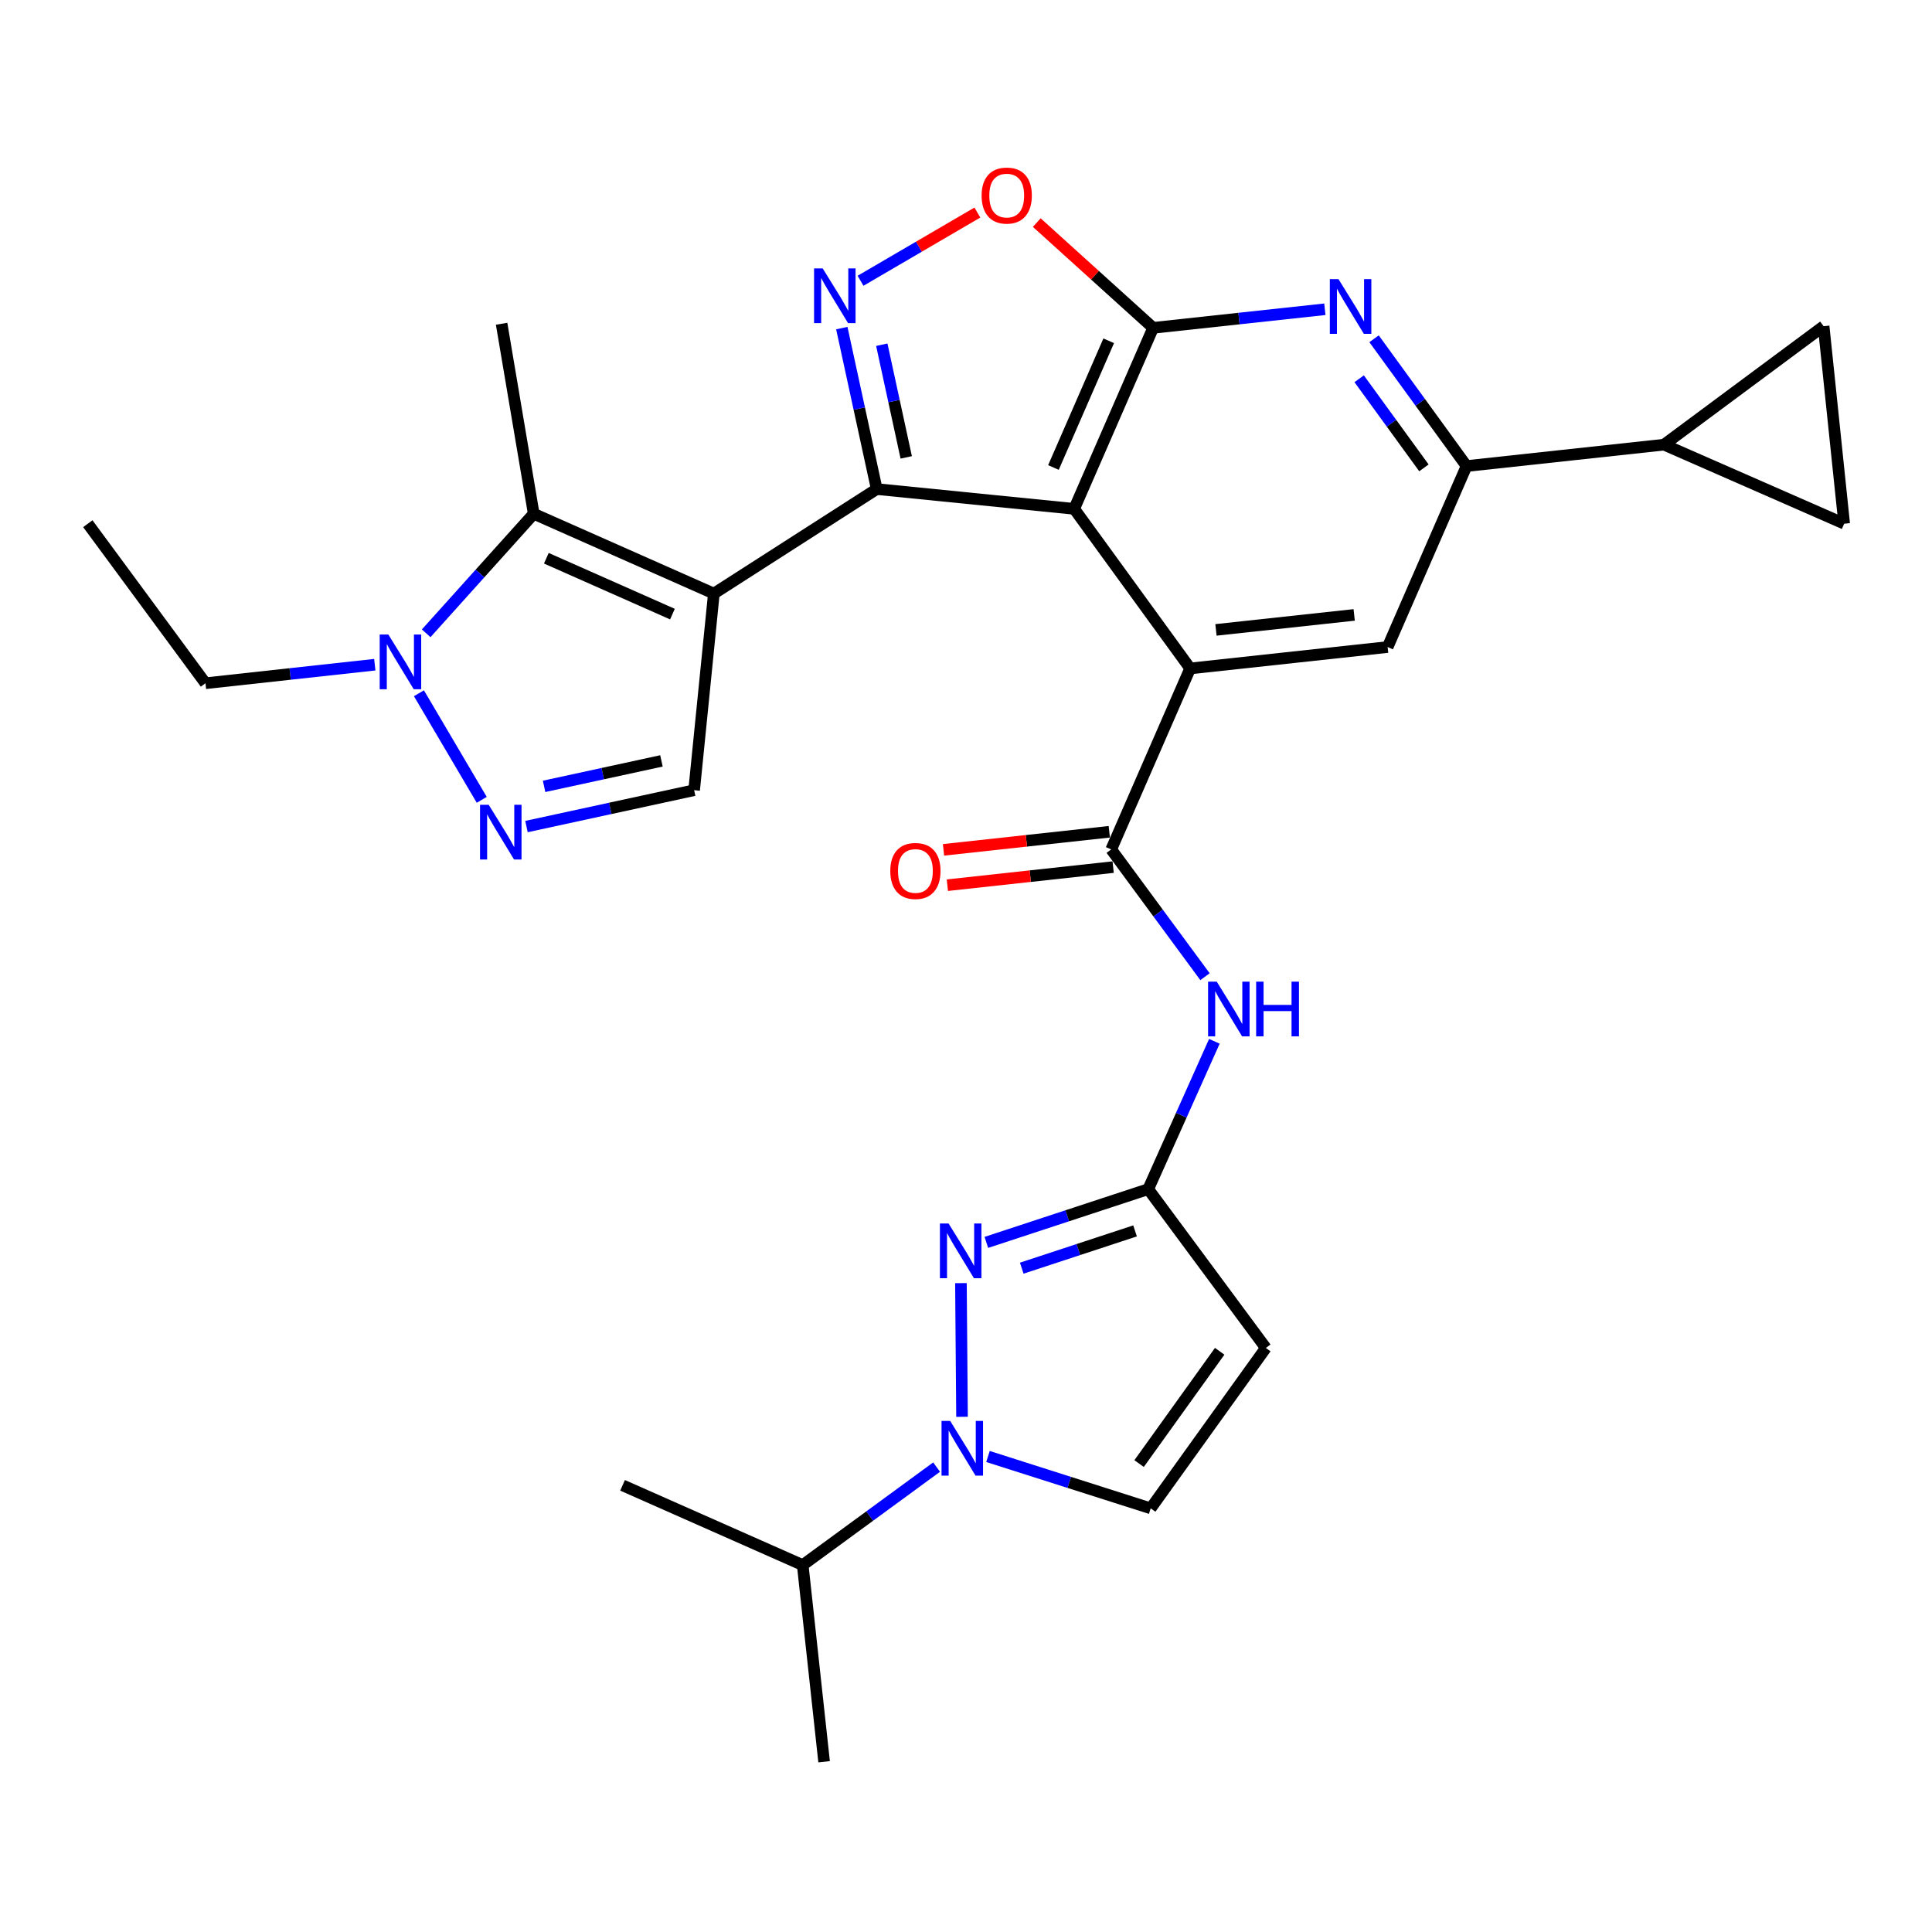 <?xml version='1.0' encoding='iso-8859-1'?>
<svg version='1.1' baseProfile='full'
              xmlns='http://www.w3.org/2000/svg'
                      xmlns:rdkit='http://www.rdkit.org/xml'
                      xmlns:xlink='http://www.w3.org/1999/xlink'
                  xml:space='preserve'
width='1000px' height='1000px' viewBox='0 0 1000 1000'>
<!-- END OF HEADER -->
<rect style='opacity:1.0;fill:#FFFFFF;stroke:none' width='1000' height='1000' x='0' y='0'> </rect>
<path class='bond-0' d='M 369.492,307.235 L 453.795,253.149' style='fill:none;fill-rule:evenodd;stroke:#000000;stroke-width:6px;stroke-linecap:butt;stroke-linejoin:miter;stroke-opacity:1' />
<path class='bond-5' d='M 369.492,307.235 L 276.254,265.927' style='fill:none;fill-rule:evenodd;stroke:#000000;stroke-width:6px;stroke-linecap:butt;stroke-linejoin:miter;stroke-opacity:1' />
<path class='bond-5' d='M 348.053,317.862 L 282.786,288.946' style='fill:none;fill-rule:evenodd;stroke:#000000;stroke-width:6px;stroke-linecap:butt;stroke-linejoin:miter;stroke-opacity:1' />
<path class='bond-13' d='M 369.492,307.235 L 359.28,408.998' style='fill:none;fill-rule:evenodd;stroke:#000000;stroke-width:6px;stroke-linecap:butt;stroke-linejoin:miter;stroke-opacity:1' />
<path class='bond-1' d='M 453.795,253.149 L 555.998,263.382' style='fill:none;fill-rule:evenodd;stroke:#000000;stroke-width:6px;stroke-linecap:butt;stroke-linejoin:miter;stroke-opacity:1' />
<path class='bond-4' d='M 453.795,253.149 L 444.758,211.486' style='fill:none;fill-rule:evenodd;stroke:#000000;stroke-width:6px;stroke-linecap:butt;stroke-linejoin:miter;stroke-opacity:1' />
<path class='bond-4' d='M 444.758,211.486 L 435.72,169.823' style='fill:none;fill-rule:evenodd;stroke:#0000FF;stroke-width:6px;stroke-linecap:butt;stroke-linejoin:miter;stroke-opacity:1' />
<path class='bond-4' d='M 469.066,236.749 L 462.739,207.585' style='fill:none;fill-rule:evenodd;stroke:#000000;stroke-width:6px;stroke-linecap:butt;stroke-linejoin:miter;stroke-opacity:1' />
<path class='bond-4' d='M 462.739,207.585 L 456.413,178.421' style='fill:none;fill-rule:evenodd;stroke:#0000FF;stroke-width:6px;stroke-linecap:butt;stroke-linejoin:miter;stroke-opacity:1' />
<path class='bond-2' d='M 555.998,263.382 L 596.856,169.694' style='fill:none;fill-rule:evenodd;stroke:#000000;stroke-width:6px;stroke-linecap:butt;stroke-linejoin:miter;stroke-opacity:1' />
<path class='bond-2' d='M 545.261,241.973 L 573.862,176.392' style='fill:none;fill-rule:evenodd;stroke:#000000;stroke-width:6px;stroke-linecap:butt;stroke-linejoin:miter;stroke-opacity:1' />
<path class='bond-3' d='M 555.998,263.382 L 616.033,345.988' style='fill:none;fill-rule:evenodd;stroke:#000000;stroke-width:6px;stroke-linecap:butt;stroke-linejoin:miter;stroke-opacity:1' />
<path class='bond-9' d='M 596.856,169.694 L 641.303,164.884' style='fill:none;fill-rule:evenodd;stroke:#000000;stroke-width:6px;stroke-linecap:butt;stroke-linejoin:miter;stroke-opacity:1' />
<path class='bond-9' d='M 641.303,164.884 L 685.749,160.074' style='fill:none;fill-rule:evenodd;stroke:#0000FF;stroke-width:6px;stroke-linecap:butt;stroke-linejoin:miter;stroke-opacity:1' />
<path class='bond-31' d='M 596.856,169.694 L 566.745,142.454' style='fill:none;fill-rule:evenodd;stroke:#000000;stroke-width:6px;stroke-linecap:butt;stroke-linejoin:miter;stroke-opacity:1' />
<path class='bond-31' d='M 566.745,142.454 L 536.633,115.214' style='fill:none;fill-rule:evenodd;stroke:#FF0000;stroke-width:6px;stroke-linecap:butt;stroke-linejoin:miter;stroke-opacity:1' />
<path class='bond-7' d='M 616.033,345.988 L 575.165,439.665' style='fill:none;fill-rule:evenodd;stroke:#000000;stroke-width:6px;stroke-linecap:butt;stroke-linejoin:miter;stroke-opacity:1' />
<path class='bond-18' d='M 616.033,345.988 L 718.236,334.907' style='fill:none;fill-rule:evenodd;stroke:#000000;stroke-width:6px;stroke-linecap:butt;stroke-linejoin:miter;stroke-opacity:1' />
<path class='bond-18' d='M 629.381,326.033 L 700.922,318.276' style='fill:none;fill-rule:evenodd;stroke:#000000;stroke-width:6px;stroke-linecap:butt;stroke-linejoin:miter;stroke-opacity:1' />
<path class='bond-14' d='M 445.409,145.328 L 475.649,127.67' style='fill:none;fill-rule:evenodd;stroke:#0000FF;stroke-width:6px;stroke-linecap:butt;stroke-linejoin:miter;stroke-opacity:1' />
<path class='bond-14' d='M 475.649,127.67 L 505.888,110.013' style='fill:none;fill-rule:evenodd;stroke:#FF0000;stroke-width:6px;stroke-linecap:butt;stroke-linejoin:miter;stroke-opacity:1' />
<path class='bond-12' d='M 276.254,265.927 L 248.423,296.859' style='fill:none;fill-rule:evenodd;stroke:#000000;stroke-width:6px;stroke-linecap:butt;stroke-linejoin:miter;stroke-opacity:1' />
<path class='bond-12' d='M 248.423,296.859 L 220.592,327.792' style='fill:none;fill-rule:evenodd;stroke:#0000FF;stroke-width:6px;stroke-linecap:butt;stroke-linejoin:miter;stroke-opacity:1' />
<path class='bond-25' d='M 276.254,265.927 L 259.632,167.578' style='fill:none;fill-rule:evenodd;stroke:#000000;stroke-width:6px;stroke-linecap:butt;stroke-linejoin:miter;stroke-opacity:1' />
<path class='bond-6' d='M 510.535,643.061 L 552.428,629.28' style='fill:none;fill-rule:evenodd;stroke:#0000FF;stroke-width:6px;stroke-linecap:butt;stroke-linejoin:miter;stroke-opacity:1' />
<path class='bond-6' d='M 552.428,629.28 L 594.321,615.499' style='fill:none;fill-rule:evenodd;stroke:#000000;stroke-width:6px;stroke-linecap:butt;stroke-linejoin:miter;stroke-opacity:1' />
<path class='bond-6' d='M 528.852,656.405 L 558.178,646.759' style='fill:none;fill-rule:evenodd;stroke:#0000FF;stroke-width:6px;stroke-linecap:butt;stroke-linejoin:miter;stroke-opacity:1' />
<path class='bond-6' d='M 558.178,646.759 L 587.503,637.112' style='fill:none;fill-rule:evenodd;stroke:#000000;stroke-width:6px;stroke-linecap:butt;stroke-linejoin:miter;stroke-opacity:1' />
<path class='bond-8' d='M 497.377,664.149 L 497.945,733.339' style='fill:none;fill-rule:evenodd;stroke:#0000FF;stroke-width:6px;stroke-linecap:butt;stroke-linejoin:miter;stroke-opacity:1' />
<path class='bond-15' d='M 575.165,439.665 L 599.438,472.601' style='fill:none;fill-rule:evenodd;stroke:#000000;stroke-width:6px;stroke-linecap:butt;stroke-linejoin:miter;stroke-opacity:1' />
<path class='bond-15' d='M 599.438,472.601 L 623.712,505.537' style='fill:none;fill-rule:evenodd;stroke:#0000FF;stroke-width:6px;stroke-linecap:butt;stroke-linejoin:miter;stroke-opacity:1' />
<path class='bond-23' d='M 574.167,430.52 L 531.264,435.201' style='fill:none;fill-rule:evenodd;stroke:#000000;stroke-width:6px;stroke-linecap:butt;stroke-linejoin:miter;stroke-opacity:1' />
<path class='bond-23' d='M 531.264,435.201 L 488.361,439.883' style='fill:none;fill-rule:evenodd;stroke:#FF0000;stroke-width:6px;stroke-linecap:butt;stroke-linejoin:miter;stroke-opacity:1' />
<path class='bond-23' d='M 576.163,448.811 L 533.26,453.493' style='fill:none;fill-rule:evenodd;stroke:#000000;stroke-width:6px;stroke-linecap:butt;stroke-linejoin:miter;stroke-opacity:1' />
<path class='bond-23' d='M 533.26,453.493 L 490.357,458.175' style='fill:none;fill-rule:evenodd;stroke:#FF0000;stroke-width:6px;stroke-linecap:butt;stroke-linejoin:miter;stroke-opacity:1' />
<path class='bond-24' d='M 484.779,759.369 L 450.131,784.725' style='fill:none;fill-rule:evenodd;stroke:#0000FF;stroke-width:6px;stroke-linecap:butt;stroke-linejoin:miter;stroke-opacity:1' />
<path class='bond-24' d='M 450.131,784.725 L 415.482,810.081' style='fill:none;fill-rule:evenodd;stroke:#000000;stroke-width:6px;stroke-linecap:butt;stroke-linejoin:miter;stroke-opacity:1' />
<path class='bond-34' d='M 511.377,753.876 L 553.488,767.299' style='fill:none;fill-rule:evenodd;stroke:#0000FF;stroke-width:6px;stroke-linecap:butt;stroke-linejoin:miter;stroke-opacity:1' />
<path class='bond-34' d='M 553.488,767.299 L 595.599,780.723' style='fill:none;fill-rule:evenodd;stroke:#000000;stroke-width:6px;stroke-linecap:butt;stroke-linejoin:miter;stroke-opacity:1' />
<path class='bond-32' d='M 711.205,175.346 L 735.145,208.288' style='fill:none;fill-rule:evenodd;stroke:#0000FF;stroke-width:6px;stroke-linecap:butt;stroke-linejoin:miter;stroke-opacity:1' />
<path class='bond-32' d='M 735.145,208.288 L 759.085,241.23' style='fill:none;fill-rule:evenodd;stroke:#000000;stroke-width:6px;stroke-linecap:butt;stroke-linejoin:miter;stroke-opacity:1' />
<path class='bond-32' d='M 703.502,196.046 L 720.26,219.105' style='fill:none;fill-rule:evenodd;stroke:#0000FF;stroke-width:6px;stroke-linecap:butt;stroke-linejoin:miter;stroke-opacity:1' />
<path class='bond-32' d='M 720.26,219.105 L 737.018,242.164' style='fill:none;fill-rule:evenodd;stroke:#000000;stroke-width:6px;stroke-linecap:butt;stroke-linejoin:miter;stroke-opacity:1' />
<path class='bond-10' d='M 272.503,427.825 L 315.891,418.412' style='fill:none;fill-rule:evenodd;stroke:#0000FF;stroke-width:6px;stroke-linecap:butt;stroke-linejoin:miter;stroke-opacity:1' />
<path class='bond-10' d='M 315.891,418.412 L 359.28,408.998' style='fill:none;fill-rule:evenodd;stroke:#000000;stroke-width:6px;stroke-linecap:butt;stroke-linejoin:miter;stroke-opacity:1' />
<path class='bond-10' d='M 281.618,407.019 L 311.99,400.43' style='fill:none;fill-rule:evenodd;stroke:#0000FF;stroke-width:6px;stroke-linecap:butt;stroke-linejoin:miter;stroke-opacity:1' />
<path class='bond-10' d='M 311.99,400.43 L 342.362,393.841' style='fill:none;fill-rule:evenodd;stroke:#000000;stroke-width:6px;stroke-linecap:butt;stroke-linejoin:miter;stroke-opacity:1' />
<path class='bond-30' d='M 249.351,413.994 L 216.84,358.826' style='fill:none;fill-rule:evenodd;stroke:#0000FF;stroke-width:6px;stroke-linecap:butt;stroke-linejoin:miter;stroke-opacity:1' />
<path class='bond-11' d='M 594.321,615.499 L 611.441,577.237' style='fill:none;fill-rule:evenodd;stroke:#000000;stroke-width:6px;stroke-linecap:butt;stroke-linejoin:miter;stroke-opacity:1' />
<path class='bond-11' d='M 611.441,577.237 L 628.56,538.975' style='fill:none;fill-rule:evenodd;stroke:#0000FF;stroke-width:6px;stroke-linecap:butt;stroke-linejoin:miter;stroke-opacity:1' />
<path class='bond-17' d='M 594.321,615.499 L 655.195,697.697' style='fill:none;fill-rule:evenodd;stroke:#000000;stroke-width:6px;stroke-linecap:butt;stroke-linejoin:miter;stroke-opacity:1' />
<path class='bond-26' d='M 193.996,344.048 L 150.172,348.846' style='fill:none;fill-rule:evenodd;stroke:#0000FF;stroke-width:6px;stroke-linecap:butt;stroke-linejoin:miter;stroke-opacity:1' />
<path class='bond-26' d='M 150.172,348.846 L 106.349,353.645' style='fill:none;fill-rule:evenodd;stroke:#000000;stroke-width:6px;stroke-linecap:butt;stroke-linejoin:miter;stroke-opacity:1' />
<path class='bond-16' d='M 759.085,241.23 L 718.236,334.907' style='fill:none;fill-rule:evenodd;stroke:#000000;stroke-width:6px;stroke-linecap:butt;stroke-linejoin:miter;stroke-opacity:1' />
<path class='bond-20' d='M 759.085,241.23 L 861.287,230.159' style='fill:none;fill-rule:evenodd;stroke:#000000;stroke-width:6px;stroke-linecap:butt;stroke-linejoin:miter;stroke-opacity:1' />
<path class='bond-19' d='M 655.195,697.697 L 595.599,780.723' style='fill:none;fill-rule:evenodd;stroke:#000000;stroke-width:6px;stroke-linecap:butt;stroke-linejoin:miter;stroke-opacity:1' />
<path class='bond-19' d='M 631.308,699.421 L 589.591,757.539' style='fill:none;fill-rule:evenodd;stroke:#000000;stroke-width:6px;stroke-linecap:butt;stroke-linejoin:miter;stroke-opacity:1' />
<path class='bond-21' d='M 861.287,230.159 L 954.545,271.059' style='fill:none;fill-rule:evenodd;stroke:#000000;stroke-width:6px;stroke-linecap:butt;stroke-linejoin:miter;stroke-opacity:1' />
<path class='bond-22' d='M 861.287,230.159 L 943.904,168.846' style='fill:none;fill-rule:evenodd;stroke:#000000;stroke-width:6px;stroke-linecap:butt;stroke-linejoin:miter;stroke-opacity:1' />
<path class='bond-33' d='M 954.545,271.059 L 943.904,168.846' style='fill:none;fill-rule:evenodd;stroke:#000000;stroke-width:6px;stroke-linecap:butt;stroke-linejoin:miter;stroke-opacity:1' />
<path class='bond-27' d='M 415.482,810.081 L 426.553,911.875' style='fill:none;fill-rule:evenodd;stroke:#000000;stroke-width:6px;stroke-linecap:butt;stroke-linejoin:miter;stroke-opacity:1' />
<path class='bond-28' d='M 415.482,810.081 L 322.234,768.803' style='fill:none;fill-rule:evenodd;stroke:#000000;stroke-width:6px;stroke-linecap:butt;stroke-linejoin:miter;stroke-opacity:1' />
<path class='bond-29' d='M 106.349,353.645 L 45.455,271.059' style='fill:none;fill-rule:evenodd;stroke:#000000;stroke-width:6px;stroke-linecap:butt;stroke-linejoin:miter;stroke-opacity:1' />
<path  class='atom-5' d='M 425.833 138.943
L 435.113 153.943
Q 436.033 155.423, 437.513 158.103
Q 438.993 160.783, 439.073 160.943
L 439.073 138.943
L 442.833 138.943
L 442.833 167.263
L 438.953 167.263
L 428.993 150.863
Q 427.833 148.943, 426.593 146.743
Q 425.393 144.543, 425.033 143.863
L 425.033 167.263
L 421.353 167.263
L 421.353 138.943
L 425.833 138.943
' fill='#0000FF'/>
<path  class='atom-7' d='M 490.98 633.274
L 500.26 648.274
Q 501.18 649.754, 502.66 652.434
Q 504.14 655.114, 504.22 655.274
L 504.22 633.274
L 507.98 633.274
L 507.98 661.594
L 504.1 661.594
L 494.14 645.194
Q 492.98 643.274, 491.74 641.074
Q 490.54 638.874, 490.18 638.194
L 490.18 661.594
L 486.5 661.594
L 486.5 633.274
L 490.98 633.274
' fill='#0000FF'/>
<path  class='atom-9' d='M 491.818 735.477
L 501.098 750.477
Q 502.018 751.957, 503.498 754.637
Q 504.978 757.317, 505.058 757.477
L 505.058 735.477
L 508.818 735.477
L 508.818 763.797
L 504.938 763.797
L 494.978 747.397
Q 493.818 745.477, 492.578 743.277
Q 491.378 741.077, 491.018 740.397
L 491.018 763.797
L 487.338 763.797
L 487.338 735.477
L 491.818 735.477
' fill='#0000FF'/>
<path  class='atom-10' d='M 692.799 144.473
L 702.079 159.473
Q 702.999 160.953, 704.479 163.633
Q 705.959 166.313, 706.039 166.473
L 706.039 144.473
L 709.799 144.473
L 709.799 172.793
L 705.919 172.793
L 695.959 156.393
Q 694.799 154.473, 693.559 152.273
Q 692.359 150.073, 691.999 149.393
L 691.999 172.793
L 688.319 172.793
L 688.319 144.473
L 692.799 144.473
' fill='#0000FF'/>
<path  class='atom-11' d='M 252.943 416.551
L 262.223 431.551
Q 263.143 433.031, 264.623 435.711
Q 266.103 438.391, 266.183 438.551
L 266.183 416.551
L 269.943 416.551
L 269.943 444.871
L 266.063 444.871
L 256.103 428.471
Q 254.943 426.551, 253.703 424.351
Q 252.503 422.151, 252.143 421.471
L 252.143 444.871
L 248.463 444.871
L 248.463 416.551
L 252.943 416.551
' fill='#0000FF'/>
<path  class='atom-13' d='M 201.014 328.434
L 210.294 343.434
Q 211.214 344.914, 212.694 347.594
Q 214.174 350.274, 214.254 350.434
L 214.254 328.434
L 218.014 328.434
L 218.014 356.754
L 214.134 356.754
L 204.174 340.354
Q 203.014 338.434, 201.774 336.234
Q 200.574 334.034, 200.214 333.354
L 200.214 356.754
L 196.534 356.754
L 196.534 328.434
L 201.014 328.434
' fill='#0000FF'/>
<path  class='atom-15' d='M 508.078 101.223
Q 508.078 94.423, 511.438 90.623
Q 514.798 86.823, 521.078 86.823
Q 527.358 86.823, 530.718 90.623
Q 534.078 94.423, 534.078 101.223
Q 534.078 108.103, 530.678 112.023
Q 527.278 115.903, 521.078 115.903
Q 514.838 115.903, 511.438 112.023
Q 508.078 108.143, 508.078 101.223
M 521.078 112.703
Q 525.398 112.703, 527.718 109.823
Q 530.078 106.903, 530.078 101.223
Q 530.078 95.663, 527.718 92.863
Q 525.398 90.023, 521.078 90.023
Q 516.758 90.023, 514.398 92.823
Q 512.078 95.623, 512.078 101.223
Q 512.078 106.943, 514.398 109.823
Q 516.758 112.703, 521.078 112.703
' fill='#FF0000'/>
<path  class='atom-16' d='M 629.779 508.102
L 639.059 523.102
Q 639.979 524.582, 641.459 527.262
Q 642.939 529.942, 643.019 530.102
L 643.019 508.102
L 646.779 508.102
L 646.779 536.422
L 642.899 536.422
L 632.939 520.022
Q 631.779 518.102, 630.539 515.902
Q 629.339 513.702, 628.979 513.022
L 628.979 536.422
L 625.299 536.422
L 625.299 508.102
L 629.779 508.102
' fill='#0000FF'/>
<path  class='atom-16' d='M 650.179 508.102
L 654.019 508.102
L 654.019 520.142
L 668.499 520.142
L 668.499 508.102
L 672.339 508.102
L 672.339 536.422
L 668.499 536.422
L 668.499 523.342
L 654.019 523.342
L 654.019 536.422
L 650.179 536.422
L 650.179 508.102
' fill='#0000FF'/>
<path  class='atom-24' d='M 460.81 450.806
Q 460.81 444.006, 464.17 440.206
Q 467.53 436.406, 473.81 436.406
Q 480.09 436.406, 483.45 440.206
Q 486.81 444.006, 486.81 450.806
Q 486.81 457.686, 483.41 461.606
Q 480.01 465.486, 473.81 465.486
Q 467.57 465.486, 464.17 461.606
Q 460.81 457.726, 460.81 450.806
M 473.81 462.286
Q 478.13 462.286, 480.45 459.406
Q 482.81 456.486, 482.81 450.806
Q 482.81 445.246, 480.45 442.446
Q 478.13 439.606, 473.81 439.606
Q 469.49 439.606, 467.13 442.406
Q 464.81 445.206, 464.81 450.806
Q 464.81 456.526, 467.13 459.406
Q 469.49 462.286, 473.81 462.286
' fill='#FF0000'/>
</svg>
